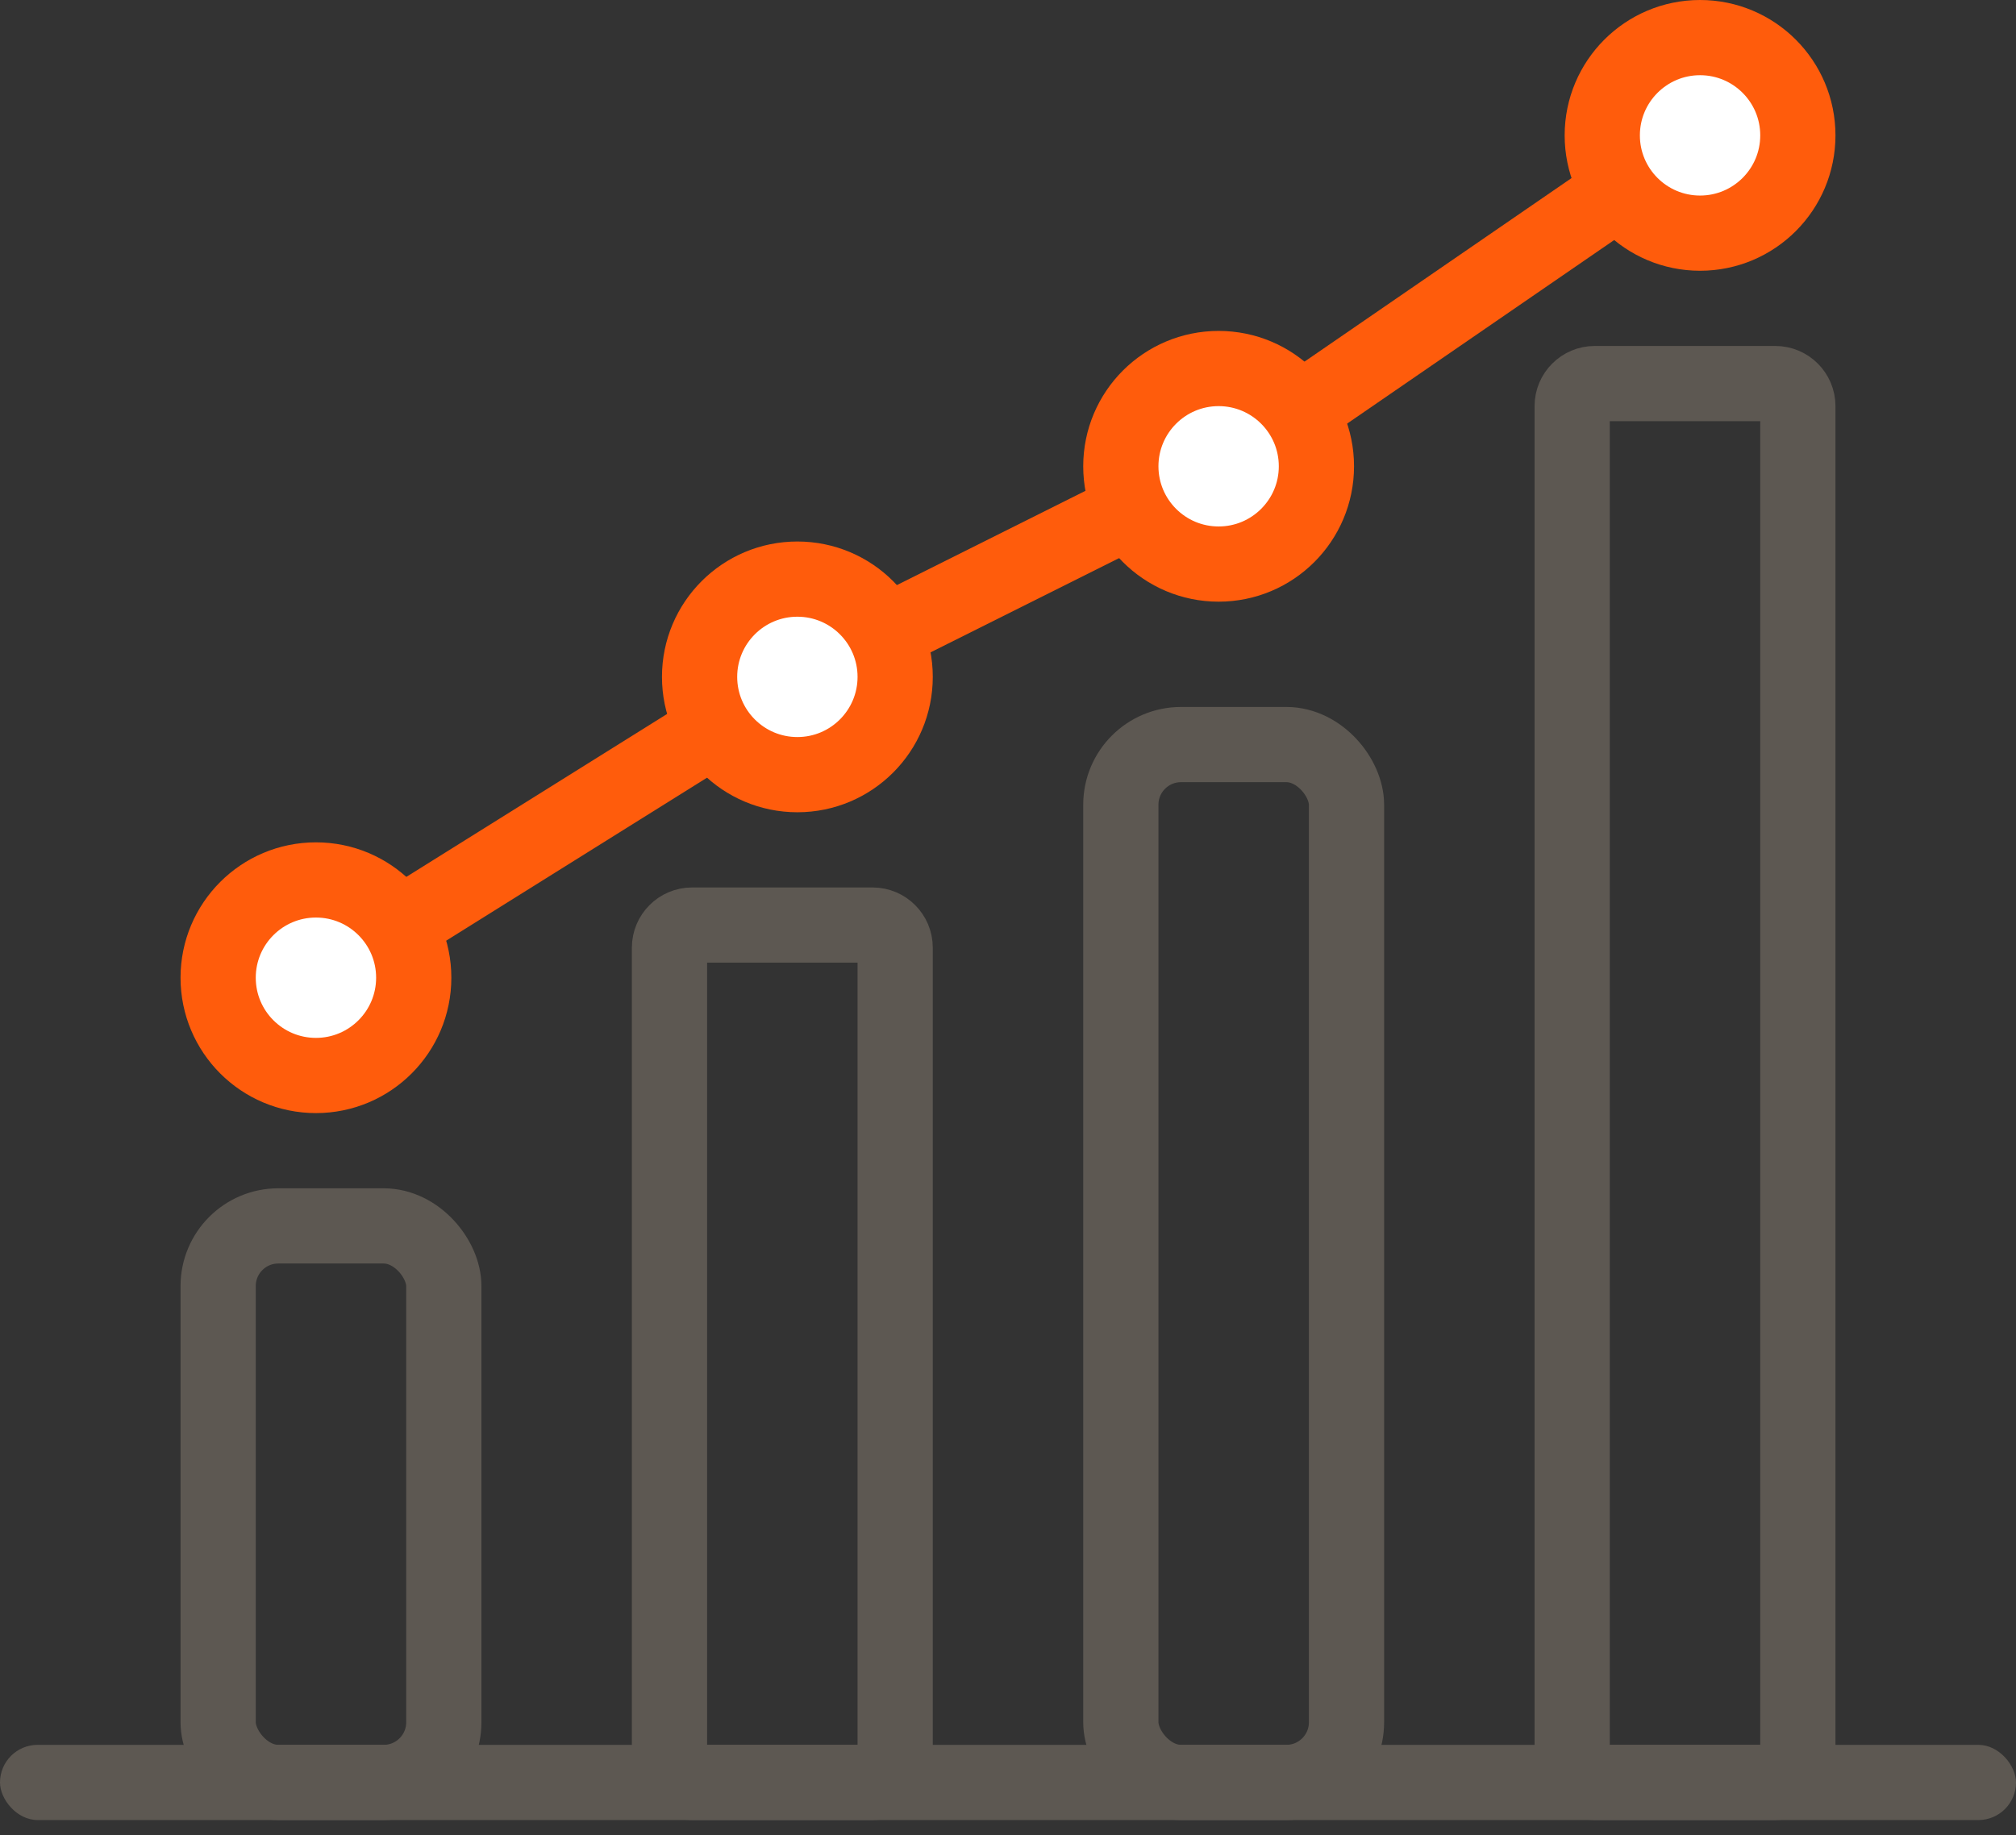 <?xml version="1.0" encoding="UTF-8"?>
<svg width="67px" height="61px" viewBox="0 0 67 61" version="1.1" xmlns="http://www.w3.org/2000/svg" xmlns:xlink="http://www.w3.org/1999/xlink">
    <rect x="0" y="0" width="67" height="61" fill="#333333" stroke="none"/>
    <title>información_historica</title>
    <g id="Page-1" stroke="none" stroke-width="1" fill="none" fill-rule="evenodd">
        <g id="información_historica">
            <rect id="Rectangle" fill="#5D5852" fill-rule="evenodd" x="0" y="58" width="67" height="2.5" rx="1.25"></rect>
            <rect id="Rectangle-Copy" stroke="#5D5852" stroke-width="2.5" x="7.25" y="40.75" width="7.5" height="18.5" rx="2"></rect>
            <path d="M29,30.75 L23,30.75 C22.793,30.75 22.605,30.834 22.47,30.97 C22.334,31.105 22.25,31.293 22.25,31.5 L22.25,58.5 C22.25,58.707 22.334,58.895 22.47,59.03 C22.605,59.166 22.793,59.25 23,59.25 L29,59.25 C29.207,59.25 29.395,59.166 29.53,59.03 C29.666,58.895 29.75,58.707 29.75,58.5 L29.75,31.5 C29.75,31.293 29.666,31.105 29.53,30.97 C29.395,30.834 29.207,30.75 29,30.75 Z" id="Rectangle-Copy-2" stroke="#5D5852" stroke-width="2.5"></path>
            <rect id="Rectangle-Copy-3" stroke="#5D5852" stroke-width="2.5" x="37.25" y="24.75" width="7.5" height="34.5" rx="2"></rect>
            <path d="M59,12.75 L53,12.75 C52.793,12.75 52.605,12.834 52.47,12.97 C52.334,13.105 52.25,13.293 52.25,13.5 L52.25,58.5 C52.25,58.707 52.334,58.895 52.47,59.03 C52.605,59.166 52.793,59.25 53,59.25 L59,59.25 C59.207,59.25 59.395,59.166 59.53,59.03 C59.666,58.895 59.75,58.707 59.75,58.5 L59.75,13.5 C59.75,13.293 59.666,13.105 59.53,12.97 C59.395,12.834 59.207,12.75 59,12.75 Z" id="Rectangle-Copy-4" stroke="#5D5852" stroke-width="2.5"></path>
            <polyline id="Path" stroke="#FF5C0C" stroke-width="2.5" stroke-linecap="round" points="10.5 32.5 26.5 22.5 40.5 15.5 56.5 4.5"></polyline>
            <circle id="Oval-Copy-6" stroke="#FF5C0C" stroke-width="2.5" fill="#FFFFFF" fill-rule="evenodd" cx="10.5" cy="32.5" r="3.25"></circle>
            <circle id="Oval-Copy-7" stroke="#FF5C0C" stroke-width="2.5" fill="#FFFFFF" fill-rule="evenodd" cx="26.5" cy="22.5" r="3.25"></circle>
            <circle id="Oval-Copy-8" stroke="#FF5C0C" stroke-width="2.5" fill="#FFFFFF" fill-rule="evenodd" cx="40.5" cy="15.5" r="3.25"></circle>
            <circle id="Oval-Copy-9" stroke="#FF5C0C" stroke-width="2.5" fill="#FFFFFF" fill-rule="evenodd" cx="56.5" cy="4.5" r="3.25"></circle>
        </g>
    </g>
</svg>